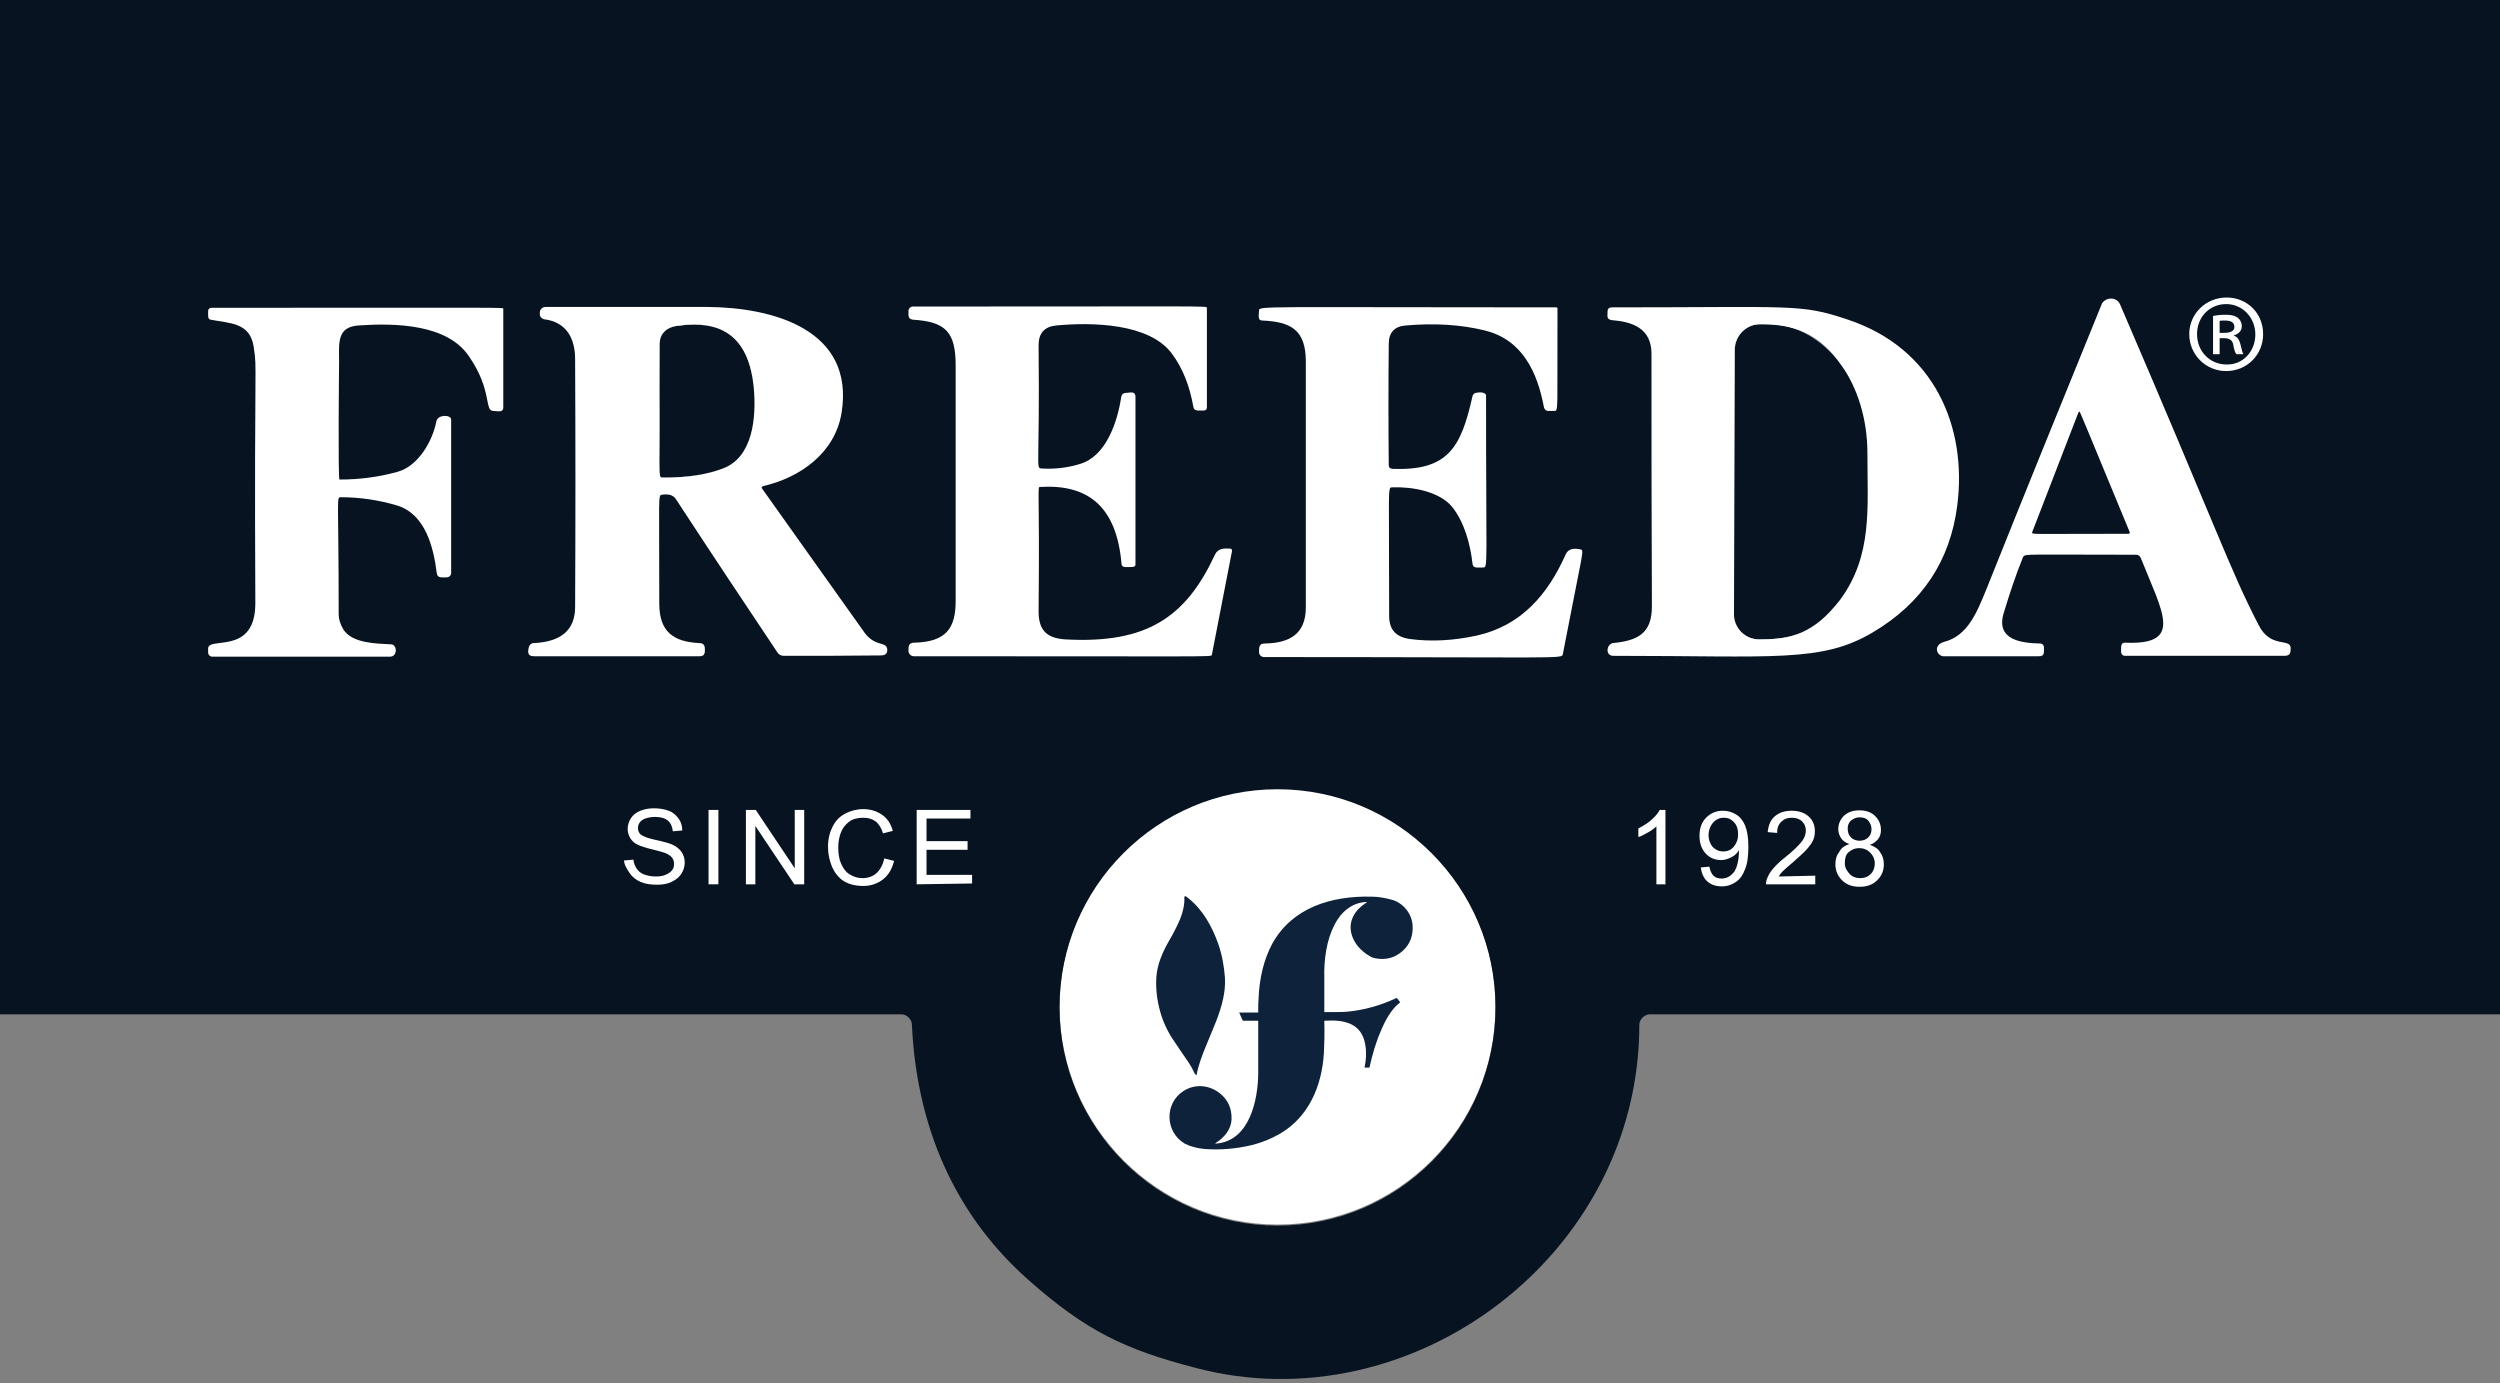 <?xml version="1.0" encoding="UTF-8"?> <svg xmlns="http://www.w3.org/2000/svg" width="244" height="135" viewBox="0 0 244 135" fill="none"><rect x="0" y="0" width="244" height="135" fill="#808080" stroke="none"/><g clip-path="url(#clip0_299_2432)"><path d="M124.685 119.516C118.835 119.516 113.506 117.11 109.66 113.26C105.814 109.41 103.41 104.075 103.41 98.22C103.41 86.469 112.946 76.924 124.685 76.924C136.424 76.924 145.96 86.469 145.96 98.22C145.96 109.971 136.424 119.516 124.685 119.516Z" fill="white"></path><path d="M133.379 88.033C131.977 88.073 130.895 88.996 130.254 90.239C129.453 91.803 129.212 93.648 129.252 95.413V98.741C129.252 98.781 129.252 98.781 129.292 98.781C130.294 98.781 131.055 98.781 131.496 98.741C133.139 98.581 134.741 98.14 136.264 97.418H136.344L136.624 97.779C136.664 97.819 136.664 97.819 136.624 97.859C135.823 98.461 135.222 99.543 134.821 100.506C134.301 101.669 133.94 102.912 133.659 104.196H133.179C133.339 103.434 133.379 102.712 133.259 102.03C132.938 99.824 131.135 99.503 129.292 99.624C129.252 99.624 129.252 99.624 129.252 99.664C129.292 100.827 129.252 101.87 129.212 102.792C129.012 106.001 127.73 109.009 124.925 110.653C124.084 111.134 123.202 111.495 122.281 111.736C120.638 112.137 119.076 112.257 117.513 112.137C117.192 112.097 116.872 112.057 116.471 111.936C116.151 111.856 115.87 111.736 115.63 111.615C113.707 110.492 113.627 107.685 115.51 106.482C116.632 105.76 118.034 105.88 119.076 106.723C119.877 107.364 120.237 108.206 120.197 109.289C120.157 110.212 119.476 111.054 118.675 111.535C118.595 111.575 118.595 111.615 118.675 111.615C122 111.375 122.802 107.244 122.802 104.677V99.664C122.802 99.664 122.802 99.624 122.762 99.624H121.359C121.319 99.624 121.279 99.584 121.279 99.584L120.959 98.862V98.822H122.762C122.802 98.822 122.802 98.822 122.802 98.781C122.802 98.26 122.802 97.779 122.842 97.338C122.922 95.533 123.323 93.688 124.164 92.124C126.127 88.554 129.973 87.431 133.82 87.512C134.501 87.512 135.182 87.632 135.903 87.832C136.985 88.153 137.786 89.196 137.866 90.279C137.946 91.282 137.626 92.164 136.905 92.806C136.144 93.487 135.262 93.728 134.22 93.528C134.06 93.487 133.86 93.447 133.7 93.327C132.858 92.846 132.137 92.084 131.897 91.121C131.576 89.838 132.297 88.755 133.339 88.113C133.419 88.073 133.419 88.033 133.379 88.033Z" fill="#0E223B"></path><path d="M116.592 104.757C116.431 104.396 116.231 104.035 115.991 103.674C115.51 102.993 115.069 102.311 114.628 101.669C114.027 100.827 113.506 99.744 113.226 98.701C112.905 97.538 112.785 96.415 112.865 95.332C112.946 94.129 113.466 92.926 114.067 91.883C114.588 91.001 114.949 90.239 115.189 89.677C115.47 88.956 115.63 88.274 115.59 87.552C115.59 87.512 115.63 87.472 115.67 87.472H115.71C115.79 87.512 115.91 87.592 115.991 87.672C117.393 88.795 118.314 90.439 118.915 92.164C119.276 93.207 119.476 94.33 119.556 95.453C119.637 96.856 119.236 98.26 118.715 99.624C118.435 100.346 118.114 101.068 117.793 101.87C117.393 102.832 116.992 103.835 116.792 104.878C116.792 104.958 116.752 104.998 116.712 104.878C116.632 104.838 116.592 104.797 116.592 104.757Z" fill="#0E223B"></path><path d="M0 0V99H88C88.5 99 89 99.5 89 100C89.521 111.15 93.995 119.262 100.325 124.877C105.974 129.89 109.74 131.695 116.672 133.5C137.706 139.075 160 122.58 160 100C160 99.5 160.5 99 161 99H244V0H0ZM124.685 119.623C118.835 119.623 113.506 117.217 109.66 113.367C105.814 109.517 103.41 104.182 103.41 98.327C103.41 86.576 112.946 77.031 124.685 77.031C136.424 77.031 145.96 86.576 145.96 98.327C145.96 110.078 136.424 119.623 124.685 119.623Z" fill="#071321"></path><path d="M217.317 29.037C215.313 29.037 213.671 30.601 213.671 32.606C213.671 34.612 215.273 36.216 217.277 36.216C219.28 36.216 220.882 34.652 220.882 32.606C220.882 30.561 219.32 29.037 217.317 29.037ZM217.317 35.574C215.674 35.574 214.432 34.291 214.432 32.606C214.432 30.922 215.674 29.679 217.277 29.679C218.879 29.679 220.121 31.002 220.121 32.646C220.121 34.291 218.919 35.614 217.317 35.574Z" fill="white"></path><path d="M218.038 32.767V32.727C218.438 32.606 218.799 32.326 218.799 31.844C218.799 31.483 218.639 31.203 218.438 31.042C218.198 30.842 217.878 30.721 217.236 30.721C216.756 30.721 216.355 30.761 215.994 30.842V34.572H216.636V33.007H217.076C217.597 33.007 217.878 33.208 217.958 33.609C218.038 34.13 218.158 34.451 218.278 34.572H218.959C218.879 34.451 218.799 34.211 218.679 33.649C218.559 33.168 218.398 32.887 218.038 32.767ZM217.116 32.486H216.636V31.323C216.756 31.283 216.916 31.283 217.156 31.283C217.837 31.283 218.078 31.523 218.078 31.924C218.078 32.326 217.637 32.486 217.116 32.486Z" fill="white"></path><path d="M202.853 40.267C202.853 40.227 202.893 40.227 202.893 40.186C202.893 40.186 202.853 40.227 202.853 40.267ZM198.326 51.978C198.285 52.058 198.326 52.098 198.446 52.098C198.366 52.098 198.326 52.018 198.326 51.978Z" fill="white"></path><path d="M64.626 46.603C64.506 46.603 64.426 46.563 64.386 46.443C64.426 46.563 64.506 46.644 64.626 46.603C66.549 46.684 68.272 46.443 69.795 45.962C68.272 46.443 66.549 46.644 64.626 46.603ZM64.386 37.94C64.386 40.748 64.386 43.515 64.386 46.323C64.426 43.515 64.426 40.708 64.386 37.94ZM64.386 46.323C64.386 46.363 64.386 46.403 64.386 46.403C64.386 46.363 64.386 46.363 64.386 46.323Z" fill="white"></path><path d="M171.682 62.405C170.48 62.405 169.518 61.563 169.278 60.44C169.478 61.603 170.48 62.445 171.682 62.445C173.805 62.445 175.448 62.285 177.531 60.681C175.488 62.285 173.805 62.405 171.682 62.405ZM182.099 41.911C182.139 42.232 182.179 42.593 182.219 42.914C182.179 42.553 182.139 42.232 182.099 41.911Z" fill="white"></path><path d="M73.561 37.78C73.16 33.368 70.957 31.122 66.069 31.804C65.187 31.924 64.466 32.446 64.386 33.368C64.466 32.406 65.147 31.884 66.069 31.764C69.675 31.243 72.639 32.446 73.361 36.296C73.441 36.737 73.521 37.259 73.561 37.78Z" fill="white"></path><path d="M178.934 34.692C177.251 32.807 175.087 31.644 172.684 31.644H171.762C170.44 31.644 169.358 32.727 169.318 34.05C169.318 32.687 170.4 31.604 171.762 31.604H172.684C175.087 31.604 177.291 32.767 178.934 34.692Z" fill="white"></path><path d="M198.326 51.938V51.979C198.285 51.979 198.285 51.979 198.326 51.938Z" fill="white"></path><path d="M203.094 40.267C203.094 40.227 203.053 40.227 203.053 40.186C203.053 40.186 203.094 40.227 203.094 40.267Z" fill="white"></path><path d="M207.821 52.098C207.861 52.098 207.941 52.098 207.941 51.938C207.981 52.018 207.981 52.098 207.821 52.098Z" fill="white"></path><path d="M220.442 61.002C217.637 55.587 216.355 51.617 206.94 29.759C206.579 28.836 205.337 29.037 205.097 29.759C201.371 38.903 197.604 48.167 193.838 57.592C192.957 59.718 192.075 62.044 189.751 62.646C188.71 62.927 188.95 63.929 189.631 64.049H199.007C199.568 64.049 199.487 63.689 199.487 63.167C199.487 62.967 199.327 62.806 199.127 62.806C197.324 62.766 194.76 62.485 195.561 59.838C196.122 57.993 196.723 56.149 197.444 54.384C197.644 54.023 197.444 54.143 208.502 54.143C208.703 54.143 208.863 54.264 208.943 54.464C211.066 59.798 213.15 62.967 207.42 62.726C206.98 62.726 207.02 63.047 207.02 63.608C207.02 63.849 207.18 64.009 207.42 64.009H222.966C223.567 64.009 223.567 63.648 223.567 63.247C223.567 62.245 221.604 63.328 220.442 61.002ZM198.326 51.978C202.893 40.186 202.853 40.227 202.893 40.186C202.933 40.186 202.933 40.186 202.973 40.186C203.013 40.227 203.013 40.186 207.861 51.938C207.861 52.058 207.821 52.098 207.741 52.098C198.326 52.098 198.326 52.178 198.326 51.978Z" fill="white"></path><path d="M180.256 31.163C175.688 29.639 175.127 29.999 157.338 29.999C157.058 29.999 156.898 30.12 156.898 30.401C156.898 30.842 156.777 31.163 157.298 31.243C159.342 31.403 161.185 32.045 161.185 34.531C161.185 42.713 161.185 50.935 161.225 59.197C161.225 61.844 159.822 62.526 157.418 62.766C156.777 62.886 156.657 64.009 157.459 64.009C173.204 64.009 177.772 64.691 182.78 61.723C187.588 58.876 190.352 54.745 191.034 49.291C191.995 41.71 188.83 33.97 180.256 31.163ZM179.615 58.515C177.011 61.884 174.807 62.405 171.682 62.405C170.32 62.405 169.238 61.322 169.238 59.959L169.318 34.05C169.358 32.727 170.44 31.644 171.762 31.644C174.967 31.644 177.451 32.406 179.775 35.735C181.258 37.82 182.259 40.868 182.259 44.197C182.259 49.571 182.78 54.183 179.615 58.515Z" fill="white"></path><path d="M123.363 64.13C123.122 64.13 122.882 63.929 122.882 63.648C122.882 63.167 122.882 62.806 123.443 62.806C125.807 62.766 127.449 61.924 127.449 59.277V35.293C127.449 32.205 126.007 31.403 123.202 31.283C122.762 31.283 122.842 30.882 122.882 30.32C122.882 29.839 122.882 29.999 151.889 29.999C151.97 29.999 152.01 30.04 152.01 30.12C151.97 40.106 152.13 40.106 151.689 40.106H151.088C150.888 40.106 150.728 39.946 150.687 39.745C150.046 36.296 148.564 33.128 144.878 32.245C142.594 31.684 140.03 31.523 137.225 31.764C136.104 31.844 135.543 32.446 135.543 33.569C135.503 37.539 135.503 41.47 135.543 45.4C135.543 45.601 135.623 45.721 135.903 45.761C141.312 45.962 142.594 43.716 143.716 38.662C143.756 38.502 143.876 38.382 144.037 38.342C144.397 38.261 145.038 38.261 145.038 38.622C145.038 55.387 145.239 55.387 144.758 55.387C144.037 55.387 143.796 55.467 143.716 55.026C143.516 53.141 142.915 50.935 141.713 49.451C140.431 47.927 137.746 47.486 135.863 47.566C135.422 47.566 135.583 47.566 135.583 60.119C135.583 61.443 136.224 62.165 137.586 62.365C139.669 62.646 141.833 62.526 144.077 62.044C148.484 61.082 151.088 57.993 152.811 54.103C153.091 53.502 153.692 53.502 154.253 53.622C154.654 53.702 154.494 53.662 152.53 63.849C152.45 64.33 152.53 64.13 123.363 64.13Z" fill="white"></path><path d="M89.227 62.726C92.352 62.646 93.273 61.322 93.273 58.635V35.694C93.273 32.406 92.312 31.403 89.106 31.203C88.626 31.122 88.666 30.882 88.666 30.36C88.666 30.12 88.866 29.919 89.106 29.919C117.793 29.919 117.793 29.839 117.793 30.04V39.705C117.793 40.146 117.553 40.066 116.912 40.066C116.672 40.066 116.511 39.946 116.471 39.705C116.111 37.66 115.43 35.935 114.388 34.531C112.184 31.523 106.535 31.443 103.089 31.764C101.927 31.884 101.367 32.526 101.367 33.689C101.487 45.681 101.086 45.601 101.607 45.721C102.849 45.801 104.131 45.681 105.413 45.28C107.977 44.518 109.059 41.149 109.42 38.823C109.46 38.502 109.62 38.342 109.941 38.342C110.421 38.301 110.822 38.181 110.822 38.743V55.066C110.822 55.387 110.582 55.346 109.82 55.346C109.62 55.346 109.46 55.226 109.46 55.026C108.979 49.451 106.214 47.245 101.527 47.526C101.206 47.526 101.487 47.526 101.367 59.678C101.367 61.443 102.088 62.285 103.971 62.405C111.944 62.846 115.75 60.239 118.595 54.103C118.875 53.542 119.436 53.502 119.997 53.542C120.197 53.542 120.278 53.622 120.237 53.822L118.274 63.929C118.194 64.13 118.274 64.049 89.187 64.049C88.906 64.049 88.666 63.809 88.666 63.528C88.666 63.087 88.666 62.726 89.227 62.726Z" fill="white"></path><path d="M86.582 63.288C86.422 62.606 85.46 63.127 84.419 61.804C82.135 58.595 78.769 53.863 74.322 47.606C74.362 47.566 74.362 47.486 74.483 47.446C78.129 46.603 81.494 44.197 82.135 40.307C83.457 32.125 75.364 29.999 69.034 29.959H53.248C52.927 29.959 52.687 30.2 52.687 30.521V30.681C52.687 30.922 52.887 31.122 53.127 31.163C55.331 31.443 56.132 33.088 56.132 35.053C56.172 43.034 56.172 51.095 56.132 59.237C56.132 61.483 54.77 62.646 52.086 62.766C51.845 62.766 51.645 62.967 51.605 63.207C51.485 63.729 51.525 64.049 52.126 64.049H68.272C68.633 64.049 68.793 63.889 68.793 63.528V63.328C68.793 62.967 68.633 62.766 68.272 62.766C65.708 62.646 64.346 61.643 64.346 58.916C64.346 48.288 64.226 48.368 64.586 48.288C65.187 48.208 65.708 48.248 66.029 48.809C69.514 54.143 72.8 59.076 75.885 63.689C76.005 63.889 76.245 64.009 76.486 64.009C79.691 64.009 82.856 64.009 85.981 63.969C86.462 63.969 86.662 63.729 86.582 63.288ZM70.556 45.721C69.114 46.282 67.15 46.644 64.626 46.603C64.226 46.603 64.386 46.603 64.386 33.529C64.386 32.646 64.987 31.924 66.069 31.804C70.676 31.122 73.12 33.128 73.561 37.78C73.841 40.748 73.481 44.638 70.556 45.721Z" fill="white"></path><path d="M49.121 39.745C49.121 40.267 48.68 40.146 48.159 40.106C47.238 40.106 48.079 38.141 45.795 34.812C43.672 31.604 38.544 31.523 34.978 31.764C32.854 31.924 33.095 33.489 33.095 35.293C33.095 35.334 32.974 46.804 33.135 46.804C35.058 46.804 36.981 46.563 38.824 46.042C40.827 45.48 42.23 43.034 42.59 41.109C42.751 40.427 44.033 40.467 44.033 40.948V55.948C44.033 56.149 43.832 56.349 43.632 56.349C43.031 56.349 42.71 56.429 42.63 55.948C42.31 53.381 41.508 50.173 38.744 49.331C36.981 48.809 35.138 48.529 33.255 48.529C32.814 48.529 33.055 48.529 33.055 59.959C33.055 60.44 33.215 60.921 33.495 61.403C34.337 62.806 36.741 62.806 38.143 62.886C38.784 62.886 38.824 64.09 38.063 64.09H20.714C20.514 64.09 20.314 63.929 20.314 63.689V63.288C20.314 62.084 24.921 64.009 24.921 58.876C24.801 33.85 25.122 36.416 24.761 33.85C24.4 31.483 22.477 31.564 20.554 31.203C20.274 31.122 20.314 30.922 20.314 30.36C20.314 30.16 20.474 30.04 20.634 30.04C49.121 30.04 49.121 29.999 49.121 30.12V39.745Z" fill="white"></path><path d="M162.547 86.308H161.665V80.653C161.465 80.854 161.185 81.055 160.824 81.255C160.463 81.456 160.183 81.616 159.903 81.696V80.854C160.383 80.613 160.824 80.333 161.185 80.012C161.545 79.691 161.826 79.37 161.986 79.049H162.547V86.308Z" fill="white"></path><path d="M165.993 84.664L166.834 84.584C166.914 84.985 167.034 85.266 167.235 85.466C167.435 85.667 167.715 85.747 168.036 85.747C168.316 85.747 168.557 85.667 168.757 85.546C168.957 85.426 169.118 85.266 169.278 85.065C169.398 84.865 169.518 84.584 169.598 84.223C169.679 83.862 169.719 83.501 169.719 83.14C169.719 83.1 169.719 83.06 169.719 82.98C169.558 83.26 169.318 83.501 168.997 83.662C168.677 83.822 168.356 83.942 167.996 83.942C167.395 83.942 166.874 83.742 166.473 83.3C166.073 82.859 165.872 82.298 165.872 81.576C165.872 80.854 166.073 80.252 166.513 79.811C166.954 79.37 167.475 79.129 168.156 79.129C168.637 79.129 169.038 79.25 169.438 79.49C169.839 79.731 170.119 80.092 170.32 80.573C170.52 81.055 170.64 81.736 170.64 82.619C170.64 83.501 170.56 84.263 170.32 84.825C170.119 85.386 169.839 85.787 169.438 86.068C169.038 86.349 168.597 86.509 168.036 86.509C167.475 86.509 166.994 86.349 166.634 86.028C166.273 85.707 166.073 85.226 165.993 84.664ZM169.638 81.456C169.638 80.934 169.518 80.533 169.238 80.252C168.957 79.932 168.637 79.811 168.236 79.811C167.836 79.811 167.475 79.972 167.194 80.293C166.914 80.613 166.754 81.055 166.754 81.536C166.754 81.977 166.914 82.378 167.154 82.659C167.435 82.94 167.755 83.1 168.196 83.1C168.637 83.1 168.957 82.94 169.198 82.659C169.438 82.378 169.638 81.977 169.638 81.456Z" fill="white"></path><path d="M177.171 85.466V86.308H172.363C172.363 86.108 172.403 85.867 172.483 85.707C172.603 85.386 172.804 85.065 173.084 84.744C173.365 84.424 173.725 84.062 174.246 83.662C175.047 83.02 175.568 82.498 175.849 82.137C176.129 81.776 176.249 81.415 176.249 81.055C176.249 80.694 176.129 80.413 175.889 80.172C175.648 79.932 175.288 79.811 174.887 79.811C174.446 79.811 174.126 79.932 173.845 80.212C173.565 80.493 173.445 80.814 173.445 81.295L172.523 81.215C172.603 80.533 172.804 80.012 173.244 79.651C173.685 79.29 174.206 79.129 174.887 79.129C175.568 79.129 176.129 79.33 176.53 79.691C176.93 80.052 177.131 80.533 177.131 81.135C177.131 81.415 177.091 81.696 176.971 81.977C176.85 82.258 176.65 82.538 176.37 82.859C176.089 83.18 175.648 83.581 175.007 84.143C174.486 84.584 174.126 84.905 173.966 85.065C173.805 85.226 173.685 85.386 173.605 85.546L177.171 85.466Z" fill="white"></path><path d="M180.496 82.378C180.136 82.258 179.855 82.057 179.695 81.817C179.535 81.576 179.414 81.255 179.414 80.934C179.414 80.413 179.615 79.972 179.975 79.611C180.376 79.25 180.857 79.089 181.498 79.089C182.139 79.089 182.66 79.29 183.02 79.651C183.381 80.012 183.581 80.453 183.581 81.014C183.581 81.335 183.501 81.656 183.301 81.897C183.101 82.137 182.86 82.338 182.5 82.458C182.94 82.619 183.301 82.819 183.501 83.18C183.742 83.501 183.862 83.902 183.862 84.343C183.862 84.985 183.661 85.466 183.221 85.907C182.78 86.349 182.219 86.549 181.498 86.549C180.777 86.549 180.216 86.349 179.775 85.907C179.334 85.466 179.134 84.945 179.134 84.343C179.134 83.862 179.254 83.461 179.495 83.18C179.695 82.739 180.056 82.538 180.496 82.378ZM180.056 84.223C180.056 84.464 180.096 84.704 180.256 84.945C180.416 85.186 180.576 85.386 180.777 85.506C180.977 85.627 181.258 85.707 181.538 85.707C181.979 85.707 182.299 85.587 182.58 85.306C182.86 85.025 182.98 84.664 182.98 84.263C182.98 83.862 182.82 83.501 182.54 83.22C182.259 82.939 181.899 82.779 181.458 82.779C181.017 82.779 180.697 82.939 180.416 83.18C180.136 83.421 180.056 83.822 180.056 84.223ZM180.336 80.894C180.336 81.255 180.456 81.536 180.657 81.736C180.857 81.937 181.177 82.057 181.498 82.057C181.818 82.057 182.139 81.937 182.339 81.736C182.54 81.536 182.66 81.255 182.66 80.934C182.66 80.613 182.54 80.333 182.339 80.092C182.139 79.851 181.818 79.771 181.498 79.771C181.177 79.771 180.897 79.891 180.657 80.092C180.416 80.293 180.336 80.573 180.336 80.894Z" fill="white"></path><path d="M60.9 83.982L61.822 83.902C61.862 84.263 61.982 84.544 62.142 84.784C62.303 85.025 62.543 85.226 62.863 85.346C63.184 85.466 63.585 85.546 63.985 85.546C64.346 85.546 64.666 85.506 64.947 85.386C65.227 85.266 65.428 85.145 65.588 84.945C65.748 84.744 65.788 84.544 65.788 84.303C65.788 84.062 65.708 83.862 65.588 83.702C65.468 83.541 65.227 83.381 64.947 83.26C64.746 83.18 64.306 83.06 63.665 82.899C62.984 82.739 62.543 82.579 62.262 82.458C61.902 82.298 61.661 82.057 61.501 81.776C61.341 81.496 61.261 81.215 61.261 80.894C61.261 80.533 61.381 80.172 61.581 79.851C61.782 79.531 62.102 79.29 62.503 79.129C62.904 78.969 63.344 78.889 63.825 78.889C64.346 78.889 64.827 78.969 65.267 79.129C65.708 79.29 65.989 79.571 66.229 79.891C66.469 80.212 66.59 80.613 66.59 81.055L65.668 81.135C65.628 80.694 65.468 80.333 65.187 80.092C64.907 79.851 64.466 79.731 63.945 79.731C63.424 79.731 62.944 79.851 62.663 80.052C62.383 80.252 62.262 80.533 62.262 80.814C62.262 81.055 62.343 81.295 62.543 81.456C62.743 81.616 63.224 81.817 63.985 81.977C64.746 82.137 65.307 82.298 65.588 82.418C66.029 82.619 66.309 82.859 66.509 83.14C66.71 83.421 66.83 83.782 66.83 84.183C66.83 84.584 66.71 84.945 66.509 85.266C66.309 85.587 65.989 85.867 65.548 86.068C65.147 86.268 64.666 86.349 64.145 86.349C63.505 86.349 62.944 86.268 62.503 86.068C62.062 85.867 61.702 85.587 61.461 85.226C61.221 84.865 60.94 84.464 60.9 83.982Z" fill="white"></path><path d="M69.154 86.308V79.049H70.115V86.308H69.154Z" fill="white"></path><path d="M72.8 86.308V79.049H73.761L77.567 84.744V79.049H78.489V86.308H77.527L73.721 80.613V86.308H72.8Z" fill="white"></path><path d="M86.302 83.782L87.263 84.022C87.063 84.825 86.703 85.426 86.182 85.827C85.661 86.228 85.02 86.469 84.258 86.469C83.497 86.469 82.856 86.308 82.335 85.988C81.855 85.667 81.494 85.226 81.213 84.624C80.973 84.022 80.813 83.381 80.813 82.659C80.813 81.897 80.973 81.255 81.254 80.694C81.534 80.132 81.935 79.691 82.496 79.41C83.016 79.129 83.618 78.969 84.258 78.969C84.98 78.969 85.581 79.17 86.102 79.531C86.622 79.891 86.943 80.413 87.143 81.095L86.182 81.335C86.021 80.814 85.781 80.413 85.46 80.172C85.14 79.932 84.739 79.811 84.258 79.811C83.698 79.811 83.217 79.932 82.856 80.212C82.496 80.493 82.215 80.854 82.055 81.295C81.895 81.736 81.814 82.218 81.814 82.699C81.814 83.3 81.895 83.862 82.095 84.303C82.295 84.744 82.536 85.105 82.936 85.346C83.337 85.587 83.738 85.707 84.178 85.707C84.699 85.707 85.18 85.546 85.541 85.226C85.901 84.905 86.182 84.383 86.302 83.782Z" fill="white"></path><path d="M89.467 86.308V79.049H94.716V79.891H90.429V82.097H94.435V82.939H90.429V85.386H94.876V86.228L89.467 86.308Z" fill="white"></path></g><defs><clipPath id="clip0_299_2432"><rect width="244" height="135" fill="white"></rect></clipPath></defs></svg> 
